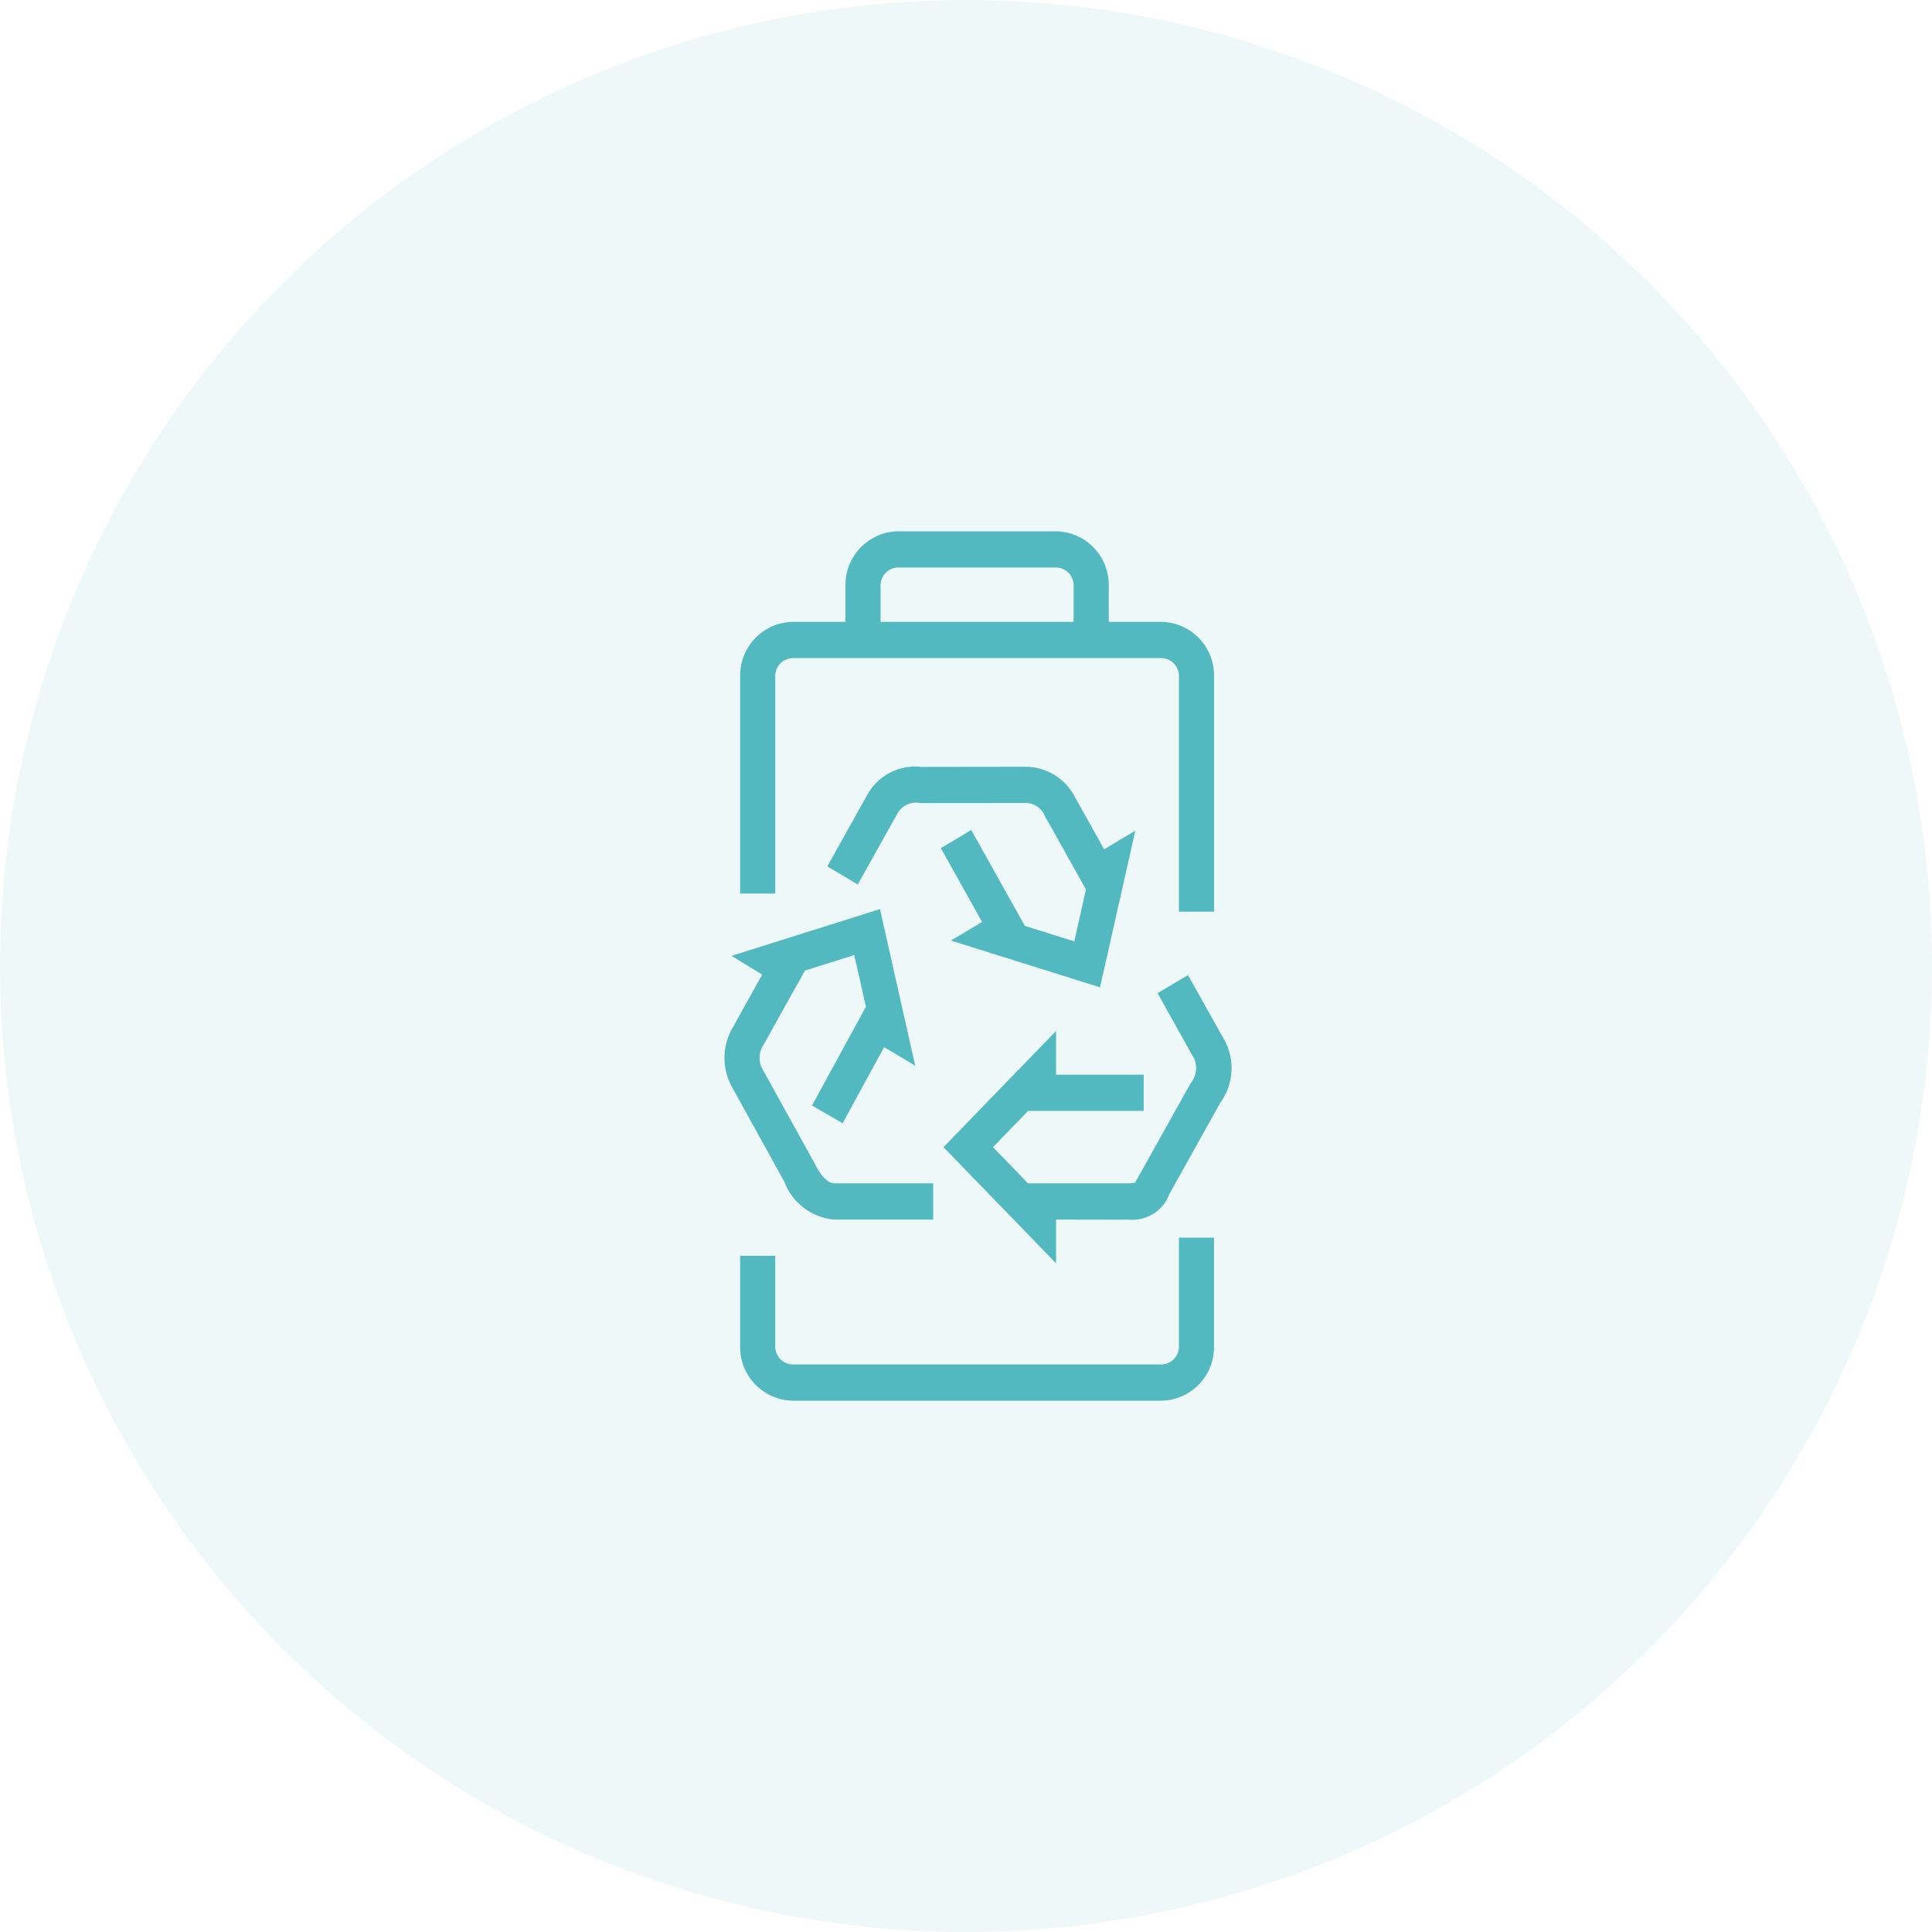 <svg xmlns="http://www.w3.org/2000/svg" xmlns:xlink="http://www.w3.org/1999/xlink" width="80" height="80" viewBox="0 0 80 80">
  <defs>
    <clipPath id="clip-path">
      <rect id="사각형_171" data-name="사각형 171" width="36" height="36" transform="translate(462 2191)" fill="#aaa"/>
    </clipPath>
    <clipPath id="clip-path-2">
      <rect id="사각형_2470" data-name="사각형 2470" width="21" height="36" fill="none"/>
    </clipPath>
  </defs>
  <g id="icon" transform="translate(-440 -2169)">
    <circle id="타원_16" data-name="타원 16" cx="40" cy="40" r="40" transform="translate(440 2169)" fill="#52b9c0" opacity="0.1"/>
    <g id="마스크_그룹_4" data-name="마스크 그룹 4" clip-path="url(#clip-path)">
      <g id="그룹_312" data-name="그룹 312" transform="translate(470 2191)">
        <g id="그룹_311" data-name="그룹 311" clip-path="url(#clip-path-2)">
          <path id="패스_9637" data-name="패스 9637" d="M19.06,43.5a.739.739,0,0,1-.727.75H3.071a.739.739,0,0,1-.727-.75V39.75H.891V43.5a2.219,2.219,0,0,0,2.18,2.25H18.333a2.219,2.219,0,0,0,2.18-2.25V39H19.06Z" transform="translate(-0.243 -9.75)" fill="#52b9c0"/>
          <path id="패스_9638" data-name="패스 9638" d="M2.345,6a.739.739,0,0,1,.727-.75H18.333A.739.739,0,0,1,19.06,6v9.75h1.454V6a2.219,2.219,0,0,0-2.18-2.25h-2.18V2.25A2.219,2.219,0,0,0,13.973,0H7.432a2.219,2.219,0,0,0-2.18,2.25v1.5H3.071A2.219,2.219,0,0,0,.891,6v9H2.345ZM6.705,2.25a.739.739,0,0,1,.727-.75h6.541a.739.739,0,0,1,.727.75v1.5H6.705Z" transform="translate(-0.243)" fill="#52b9c0"/>
          <path id="패스_9639" data-name="패스 9639" d="M4.518,33.715H8.642v-1.5H4.518c-.146,0-.478-.2-.765-.789L1.605,27.54a.972.972,0,0,1,.031-1.091c.217-.4,1.1-1.982,1.459-2.622l.237-.424,2.041-.642L5.856,24.9l-2.232,4.09,1.267.736,1.72-3.154,1.287.771L6.438,20.858.29,22.794l1.272.777c-.42.75-1.02,1.826-1.195,2.149a2.492,2.492,0,0,0-.023,2.566l2.128,3.849a2.447,2.447,0,0,0,2.045,1.579" transform="translate(0 -5.214)" fill="#52b9c0"/>
          <path id="패스_9640" data-name="패스 9640" d="M17.151,22.133l1.461-6.485-1.292.769c-.416-.748-1.009-1.813-1.192-2.128A2.309,2.309,0,0,0,14,13l-4.243.006a2.268,2.268,0,0,0-2.22,1.113L5.859,17.125l1.259.75L8.8,14.869a.9.9,0,0,1,.922-.365L14,14.5a.873.873,0,0,1,.875.559c.184.316.78,1.388,1.193,2.128l.5.895-.484,2.149-2.046-.643-2.22-3.968-1.259.75,1.709,3.056-1.291.77Z" transform="translate(-1.601 -3.25)" fill="#52b9c0"/>
          <path id="패스_9641" data-name="패스 9641" d="M24.129,27.227,22.6,24.5l-1.259.75,1.525,2.728a1,1,0,0,1-.156,1.005l-2.14,3.829c-.126.228-.187.3-.176.3a3.46,3.46,0,0,1-.366.014c-.341,0-1.623,0-2.609,0l-1.439,0-1.454-1.5,1.454-1.5h4.787v-1.5H17.138v-1.81l-4.661,4.81,4.661,4.81V34.626h.283c1,0,2.292.006,2.691,0a1.641,1.641,0,0,0,1.722-1.066l2.118-3.794a2.432,2.432,0,0,0,.177-2.539" transform="translate(-3.409 -6.125)" fill="#52b9c0"/>
        </g>
      </g>
    </g>
  </g>
</svg>
